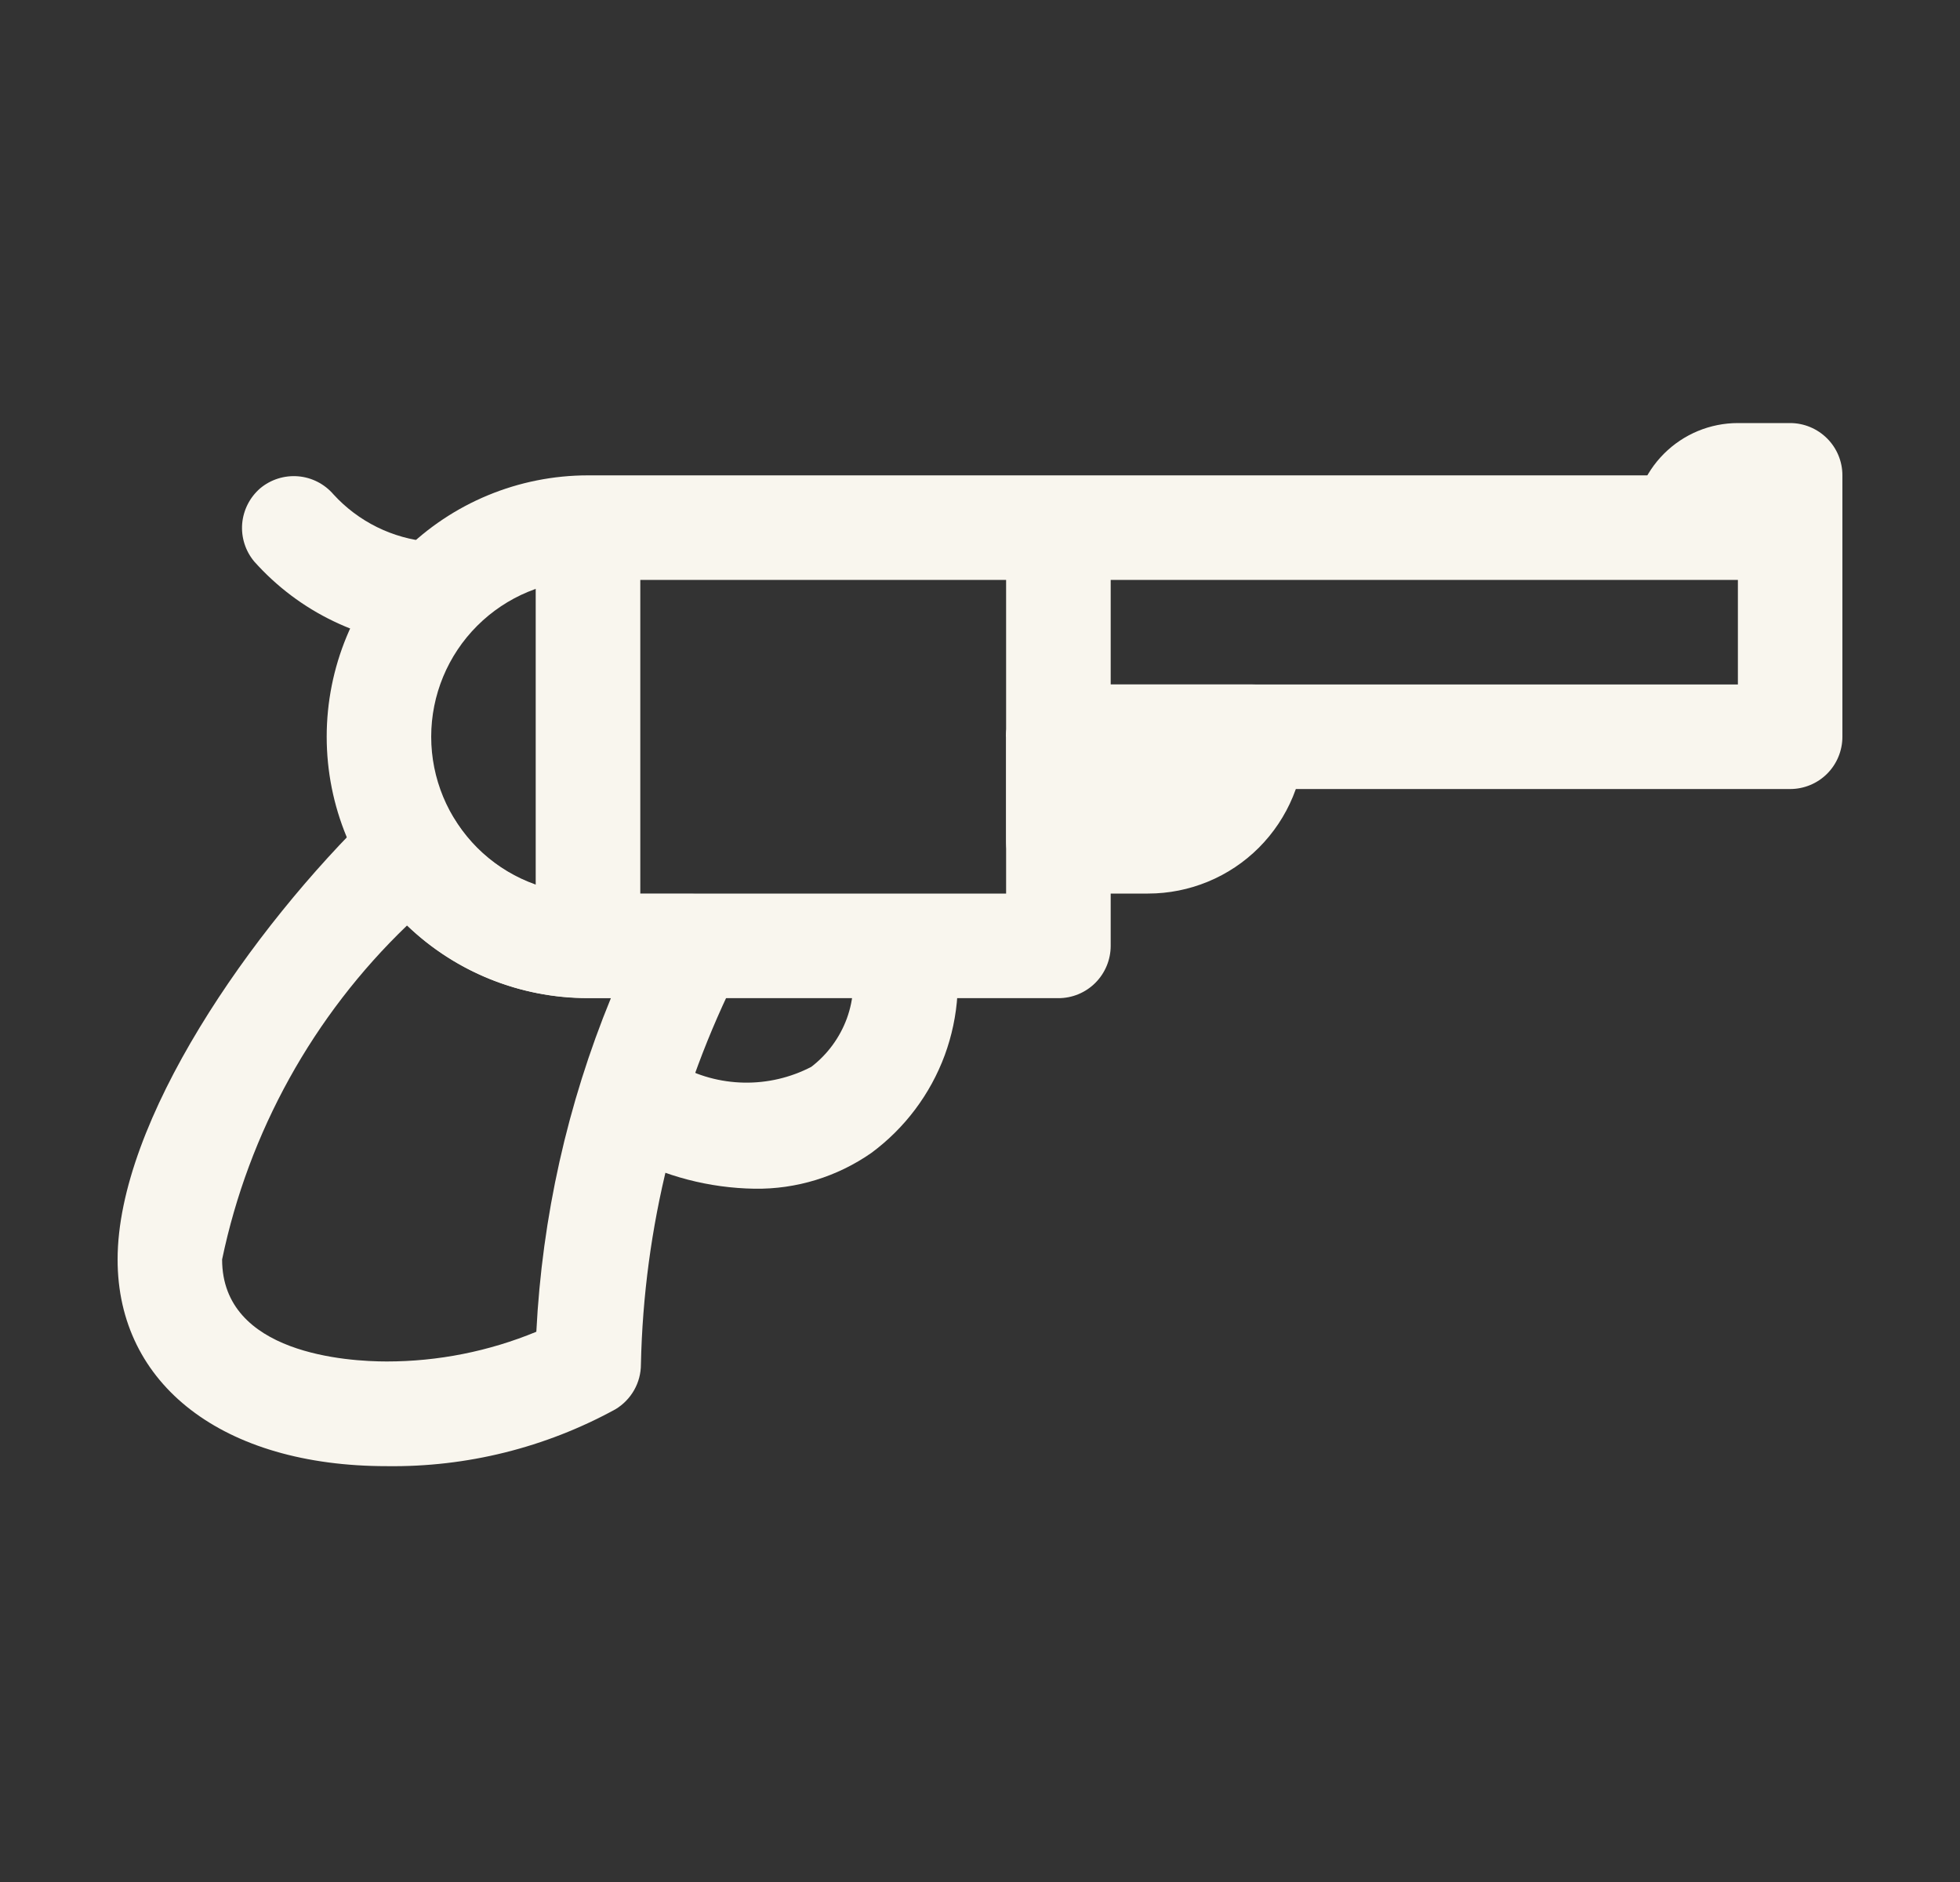 <svg width="25" height="24" viewBox="0 0 25 24" fill="none" xmlns="http://www.w3.org/2000/svg">
<rect x="0" y="0" width="25" height="24" fill="#333333" stroke="none"/>
<path d="M4.933 18.697C2.848 18.697 1.5 17.662 1.5 16.062C1.5 14.301 3.196 11.853 4.771 10.329C4.842 10.259 4.928 10.207 5.023 10.175C5.117 10.144 5.217 10.134 5.316 10.146C5.415 10.158 5.51 10.192 5.594 10.246C5.678 10.299 5.749 10.371 5.801 10.455C5.98 10.745 6.231 10.984 6.528 11.149C6.826 11.314 7.161 11.4 7.501 11.399H8.835C8.949 11.399 9.062 11.429 9.162 11.485C9.262 11.541 9.346 11.623 9.405 11.721C9.465 11.819 9.498 11.931 9.502 12.045C9.506 12.16 9.48 12.274 9.427 12.375V12.386C8.64 13.943 8.212 15.656 8.175 17.399C8.175 17.515 8.145 17.628 8.088 17.728C8.031 17.828 7.949 17.912 7.851 17.971C6.957 18.461 5.952 18.711 4.933 18.697ZM5.192 11.802C3.995 12.951 3.172 14.436 2.833 16.061C2.833 17.269 4.441 17.362 4.933 17.362C5.588 17.362 6.236 17.233 6.841 16.983C6.915 15.521 7.237 14.081 7.793 12.726H7.5C6.64 12.729 5.812 12.398 5.192 11.802Z" fill="#F9F6EE"/>
<path d="M13.5 12.729H7.5C6.616 12.729 5.768 12.377 5.143 11.752C4.518 11.127 4.167 10.279 4.167 9.395C4.167 8.511 4.518 7.663 5.143 7.038C5.768 6.413 6.616 6.062 7.5 6.062H22.833C23.01 6.062 23.18 6.132 23.305 6.257C23.43 6.382 23.5 6.552 23.5 6.729V9.395C23.5 9.572 23.43 9.742 23.305 9.867C23.18 9.992 23.01 10.062 22.833 10.062H14.167V12.062C14.167 12.239 14.096 12.409 13.971 12.534C13.846 12.659 13.677 12.729 13.5 12.729ZM7.5 7.395C6.97 7.395 6.461 7.606 6.086 7.981C5.711 8.356 5.5 8.865 5.5 9.395C5.5 9.926 5.711 10.434 6.086 10.81C6.461 11.185 6.97 11.395 7.5 11.395H12.833V9.395C12.833 9.219 12.904 9.049 13.029 8.924C13.154 8.799 13.323 8.729 13.5 8.729H22.167V7.395H7.5Z" fill="#F9F6EE"/>
<path d="M5.484 8.235C5.058 8.214 4.641 8.108 4.256 7.923C3.871 7.739 3.527 7.479 3.243 7.161C3.13 7.026 3.075 6.853 3.089 6.678C3.104 6.504 3.186 6.342 3.319 6.227C3.453 6.115 3.627 6.06 3.801 6.074C3.976 6.088 4.138 6.171 4.252 6.303C4.57 6.652 5.008 6.868 5.478 6.909C5.654 6.909 5.824 6.979 5.949 7.104C6.074 7.229 6.144 7.399 6.144 7.575C6.143 7.75 6.072 7.917 5.949 8.04C5.826 8.164 5.659 8.234 5.484 8.235Z" fill="#F9F6EE"/>
<path d="M9.624 15.159C9.047 15.15 8.48 15.002 7.972 14.729L8.305 14.15L8.635 13.571C8.895 13.72 9.188 13.8 9.487 13.806C9.786 13.812 10.082 13.743 10.348 13.605C10.555 13.446 10.712 13.232 10.802 12.987C10.891 12.742 10.908 12.477 10.852 12.222L12.147 11.902C12.267 12.419 12.233 12.959 12.05 13.457C11.866 13.954 11.541 14.387 11.115 14.702C10.678 15.007 10.156 15.167 9.624 15.159Z" fill="#F9F6EE"/>
<path d="M8.167 11.81H6.833V7.01H8.167V11.81Z" fill="#F9F6EE"/>
<path d="M14.167 9.395H12.833V6.729H14.167V9.395Z" fill="#F9F6EE"/>
<path d="M22.167 5.395H22.833C23.01 5.395 23.18 5.466 23.305 5.591C23.43 5.716 23.5 5.885 23.5 6.062V6.729H20.833C20.833 6.375 20.974 6.036 21.224 5.786C21.474 5.536 21.813 5.395 22.167 5.395Z" fill="#F9F6EE"/>
<path d="M13.5 8.729H15.976C16.064 8.729 16.15 8.746 16.231 8.779C16.312 8.813 16.386 8.862 16.447 8.924C16.509 8.986 16.558 9.059 16.592 9.14C16.625 9.221 16.643 9.308 16.643 9.395C16.643 9.926 16.432 10.434 16.057 10.81C15.682 11.185 15.173 11.395 14.643 11.395H13.5C13.323 11.395 13.154 11.325 13.029 11.2C12.904 11.075 12.833 10.905 12.833 10.729V9.395C12.833 9.219 12.904 9.049 13.029 8.924C13.154 8.799 13.323 8.729 13.5 8.729Z" fill="#F9F6EE"/>
</svg>

